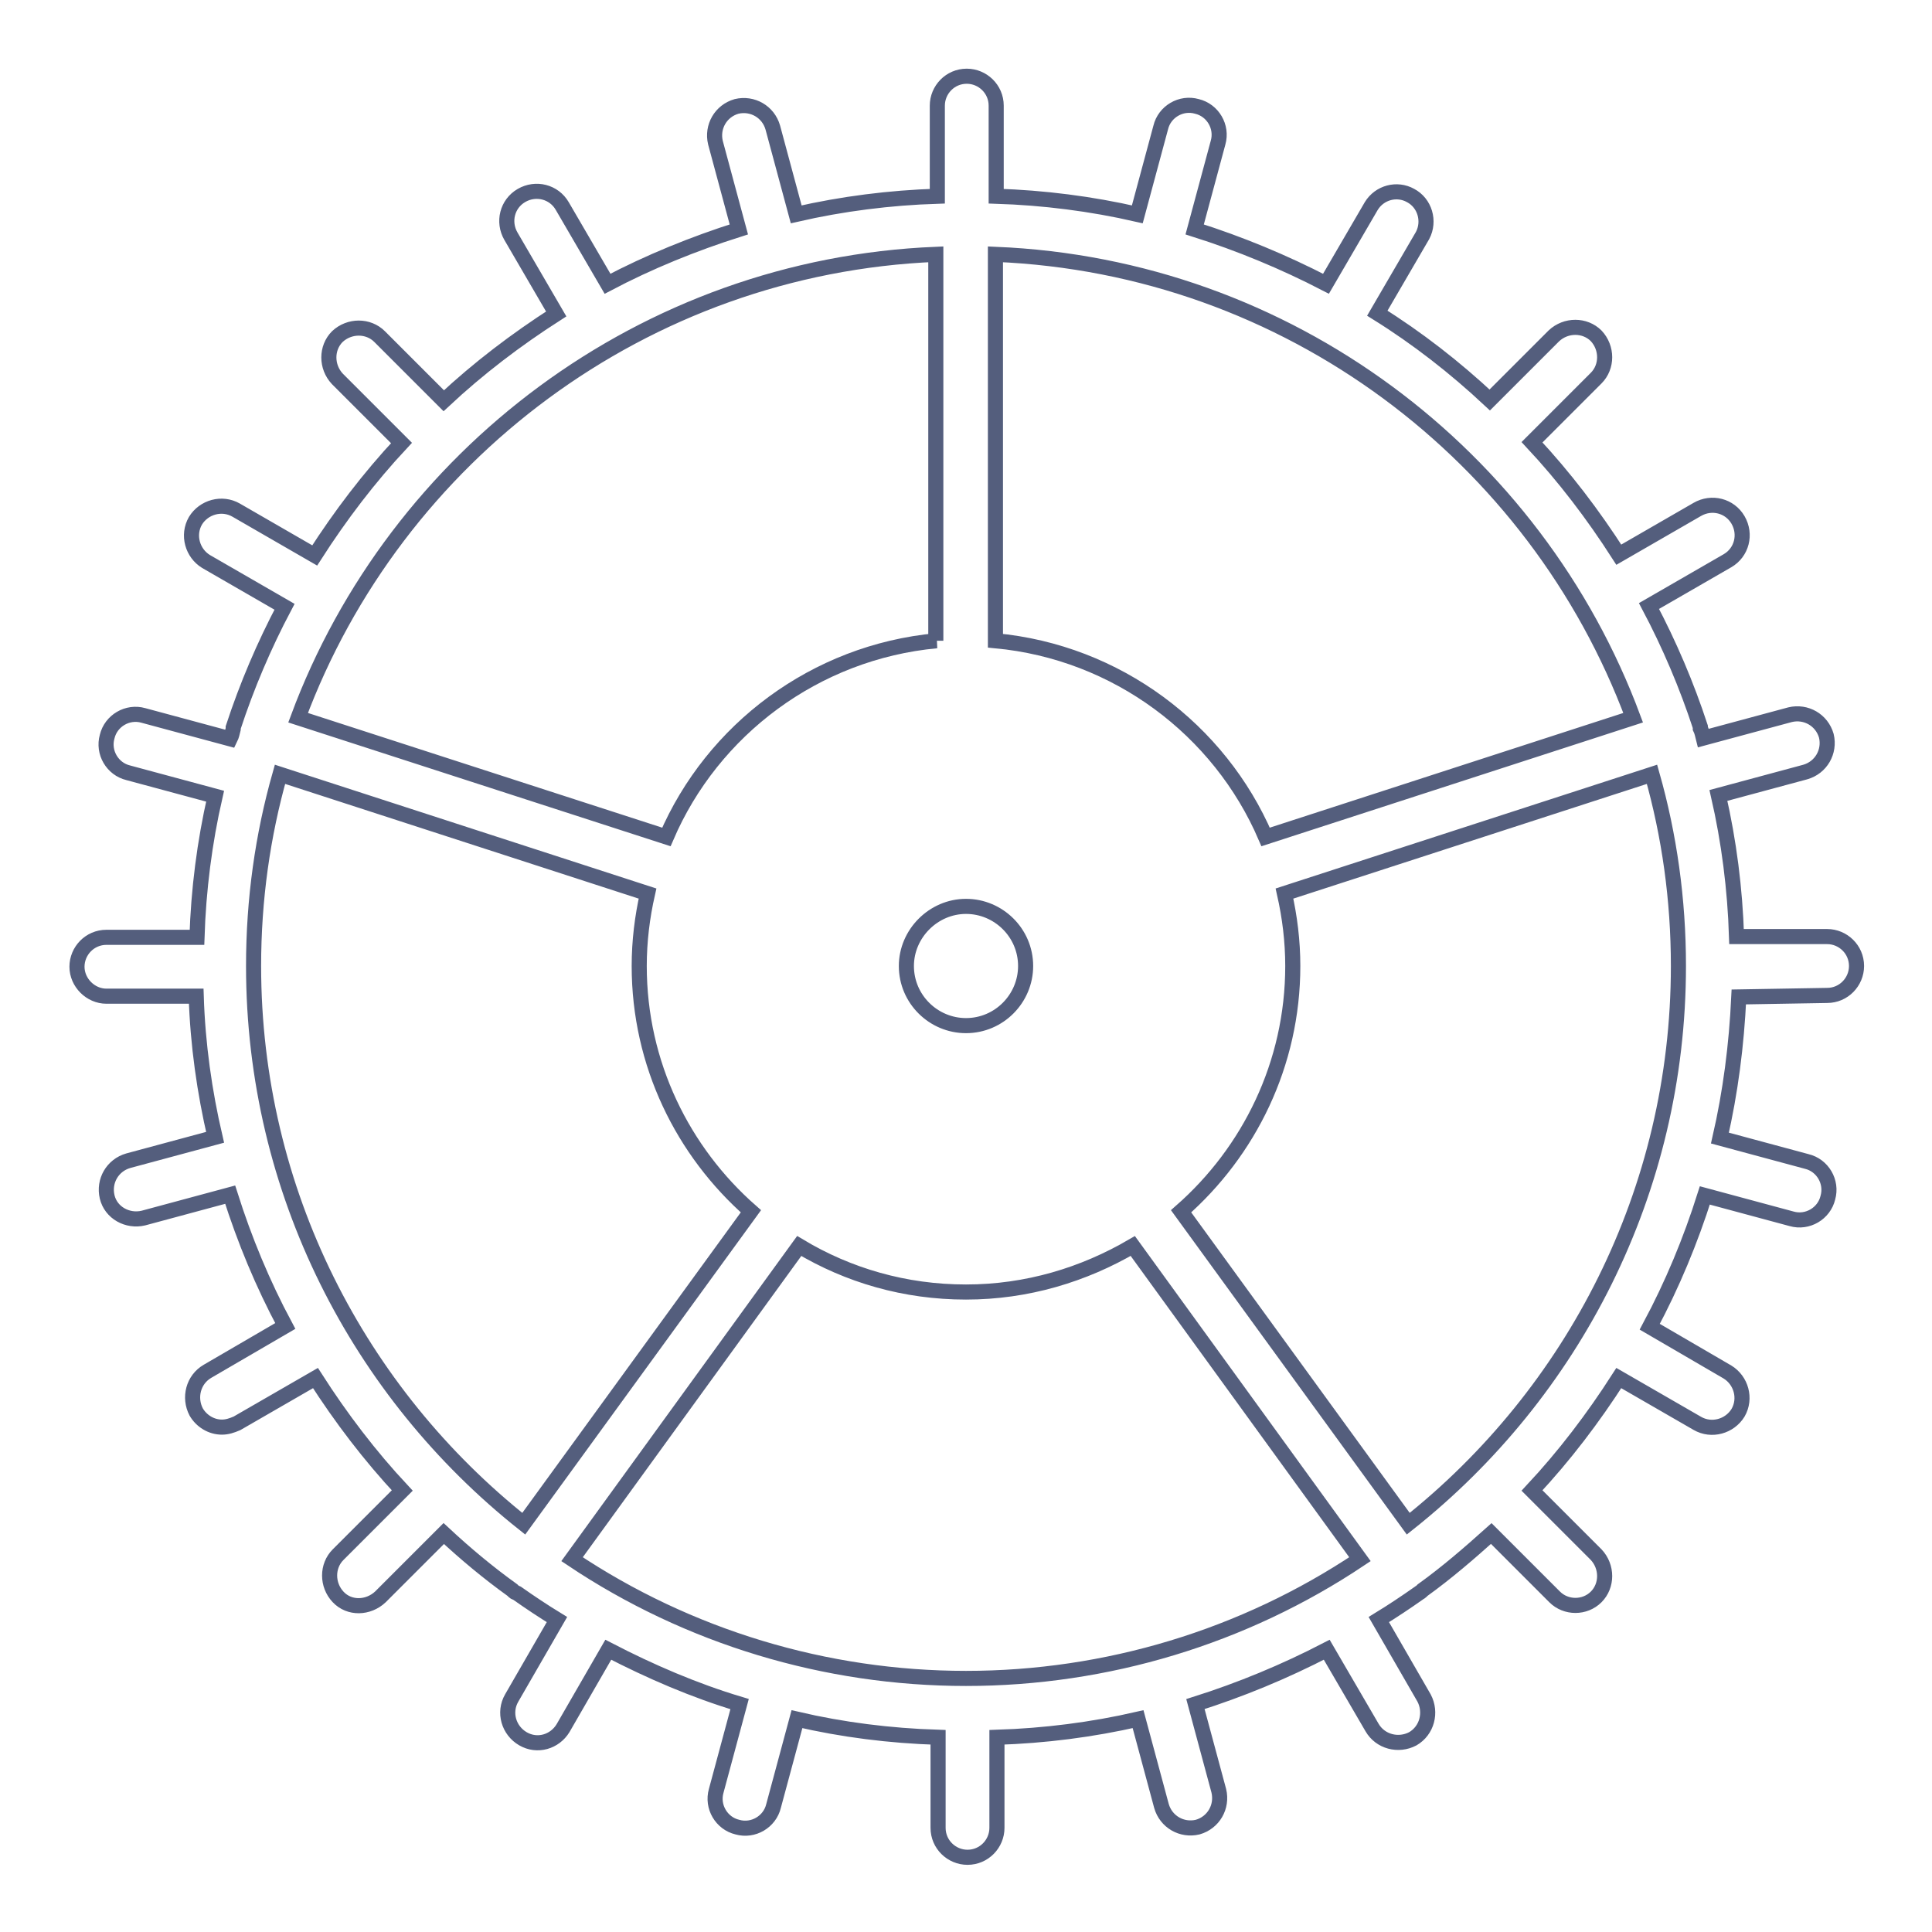 <?xml version="1.0" encoding="utf-8"?>
<!-- Svg Vector Icons : http://www.onlinewebfonts.com/icon -->
<!DOCTYPE svg PUBLIC "-//W3C//DTD SVG 1.1//EN" "http://www.w3.org/Graphics/SVG/1.1/DTD/svg11.dtd">
<svg version="1.1" xmlns="http://www.w3.org/2000/svg" xmlns:xlink="http://www.w3.org/1999/xlink" x="0px" y="0px" viewBox="0 0 256 256" enable-background="new 0 0 256 256" xml:space="preserve">
<g> <path stroke-width="2" fill-opacity="0" stroke="#545e7d"  d="M242.1,131.9c2.2,0,3.9-1.8,3.9-3.9c0-2.2-1.8-3.9-3.9-3.9c0,0,0,0,0,0h-12c-0.2-6.3-1-12.6-2.4-18.7 l11.5-3.1c2.1-0.6,3.3-2.7,2.8-4.8c-0.6-2.1-2.7-3.3-4.8-2.8l-11.5,3.1c-0.1-0.4-0.2-0.9-0.4-1.3c0,0,0,0,0-0.1c0,0,0,0,0-0.1 c-1.8-5.5-4.1-10.9-6.8-16l10.4-6c1.9-1.1,2.5-3.5,1.4-5.4c0,0,0,0,0,0c-1.1-1.9-3.5-2.5-5.4-1.4c0,0,0,0,0,0l-10.4,6 c-3.4-5.3-7.2-10.3-11.5-14.9l8.5-8.5c1.5-1.5,1.5-4,0-5.6c-1.5-1.5-4-1.5-5.6,0l-8.5,8.5c-4.6-4.3-9.6-8.2-14.9-11.5l6-10.3 c1-1.9,0.3-4.3-1.6-5.3c-1.8-1-4.1-0.4-5.2,1.4l-6,10.3c-5.6-2.9-11.4-5.3-17.4-7.2l3.1-11.5c0.6-2.1-0.7-4.3-2.8-4.8 c-2.1-0.6-4.3,0.7-4.8,2.8l-3.1,11.5c-6.1-1.4-12.4-2.2-18.7-2.4v-12c0-2.2-1.8-3.9-3.9-3.9c-2.2,0-3.9,1.8-3.9,3.9c0,0,0,0,0,0v12 c-6.3,0.2-12.6,1-18.7,2.4l-3.1-11.5c-0.6-2.1-2.7-3.3-4.8-2.8c-2.1,0.6-3.3,2.7-2.8,4.8l3.1,11.5c-6,1.9-11.9,4.3-17.4,7.2 l-6-10.3c-1.1-1.9-3.5-2.5-5.4-1.4c0,0,0,0,0,0c-1.9,1.1-2.5,3.5-1.4,5.4c0,0,0,0,0,0l6,10.3c-5.3,3.4-10.3,7.2-14.9,11.5l-8.5-8.5 c-1.5-1.5-4-1.5-5.6,0c-1.5,1.5-1.5,4,0,5.6l0,0l8.5,8.5c-4.3,4.6-8.1,9.6-11.5,14.9l-10.4-6c-1.9-1.1-4.3-0.4-5.4,1.4 c-1.1,1.9-0.4,4.3,1.4,5.4l10.4,6c-2.7,5.1-5,10.5-6.8,16c0,0,0,0,0,0.1c0,0,0,0,0,0.1c-0.1,0.4-0.2,0.9-0.4,1.3l-11.5-3.1 c-2.1-0.6-4.3,0.7-4.8,2.8c-0.6,2.1,0.7,4.3,2.8,4.8l11.5,3.1c-1.4,6.1-2.2,12.4-2.4,18.7h-12c-2.2,0-3.9,1.8-3.9,3.9 s1.8,3.9,3.9,3.9c0,0,0,0,0,0h11.9c0.2,6.4,1.1,12.7,2.5,18.7l-11.5,3.1c-2.1,0.6-3.3,2.7-2.8,4.8s2.7,3.3,4.8,2.8l11.5-3.1 c1.9,6,4.3,11.8,7.3,17.4l-10.3,6c-1.9,1.1-2.5,3.5-1.5,5.4c0.7,1.2,2,2,3.4,2c0.7,0,1.3-0.2,2-0.5l10.4-6 c3.4,5.3,7.2,10.3,11.5,14.9l-8.5,8.5c-1.5,1.5-1.5,4,0,5.6s4,1.5,5.6,0l8.4-8.4c2.9,2.7,5.9,5.2,9.1,7.5c0.1,0.1,0.1,0.1,0.2,0.2 c0.1,0.1,0.2,0.1,0.4,0.2c1.7,1.2,3.5,2.4,5.3,3.5l-6,10.4c-1.1,1.9-0.4,4.3,1.5,5.4c1.9,1.1,4.2,0.4,5.3-1.4l6-10.4 c5.6,2.9,11.4,5.4,17.4,7.2l-3.1,11.5c-0.6,2.1,0.7,4.3,2.8,4.8c2.1,0.6,4.3-0.7,4.8-2.8l0,0l3.1-11.5c6,1.4,12.3,2.2,18.7,2.4v12 c0,2.2,1.8,3.9,3.9,3.9c2.2,0,3.9-1.8,3.9-3.9c0,0,0,0,0,0v-12c6.3-0.2,12.6-1,18.7-2.4l3.1,11.5c0.6,2.1,2.7,3.3,4.8,2.8 c0,0,0,0,0,0c2.1-0.6,3.3-2.7,2.8-4.8c0,0,0,0,0,0l-3.1-11.5c6-1.9,11.8-4.3,17.4-7.2l6,10.3c1.1,1.9,3.5,2.5,5.4,1.5 c1.9-1.1,2.5-3.5,1.5-5.4c0,0,0,0,0,0l-6-10.4c1.8-1.1,3.6-2.3,5.3-3.5c0.1-0.1,0.2-0.1,0.3-0.2c0.1-0.1,0.1-0.1,0.2-0.2 c3.2-2.3,6.2-4.9,9.1-7.5l8.4,8.4c1.5,1.5,4,1.5,5.5,0c0,0,0,0,0,0c1.5-1.5,1.5-4,0-5.6c0,0,0,0,0,0l-8.5-8.5 c4.3-4.6,8.1-9.6,11.5-14.9l10.4,6c1.9,1.1,4.3,0.4,5.4-1.4c0,0,0,0,0,0c1.1-1.9,0.4-4.3-1.4-5.4l-10.3-6c3-5.6,5.4-11.4,7.3-17.4 l11.5,3.1c2.1,0.6,4.3-0.7,4.8-2.8c0.6-2.1-0.7-4.3-2.8-4.8l0,0l-11.5-3.1c1.4-6.1,2.2-12.3,2.5-18.7L242.1,131.9L242.1,131.9z  M128,222.4c-18.6,0-36.8-5.5-52.2-15.8l30.1-41.5c6.5,3.9,14,6.1,22.1,6.1c8.1,0,15.6-2.3,22.1-6.1l30.1,41.5 C164.8,216.9,146.6,222.4,128,222.4z M128,120.1c4.3,0,7.9,3.5,7.9,7.9c0,4.3-3.5,7.9-7.9,7.9c-4.3,0-7.9-3.5-7.9-7.9 C120.1,123.7,123.7,120.1,128,120.1z M131.9,84.9V33.7c38.8,1.6,71.6,26.7,84.5,61.4l-48.7,15.8C161.6,96.7,148,86.4,131.9,84.9 L131.9,84.9z M124.1,84.9c-16.1,1.5-29.7,11.8-35.8,26L39.5,95.1c12.9-34.7,45.8-59.8,84.5-61.4V84.9L124.1,84.9z M33.6,128 c0-8.8,1.2-17.3,3.5-25.4l48.7,15.8c-0.7,3.1-1.1,6.3-1.1,9.6c0,13,5.8,24.6,14.8,32.5l-30.1,41.4C47.6,184.6,33.6,157.9,33.6,128z  M186.6,201.9l-30.1-41.4c9-7.9,14.8-19.5,14.8-32.5c0-3.3-0.4-6.5-1.1-9.6l48.7-15.8c2.3,8.1,3.5,16.6,3.5,25.4 C222.4,157.9,208.4,184.6,186.6,201.9L186.6,201.9z"/></g>
</svg>